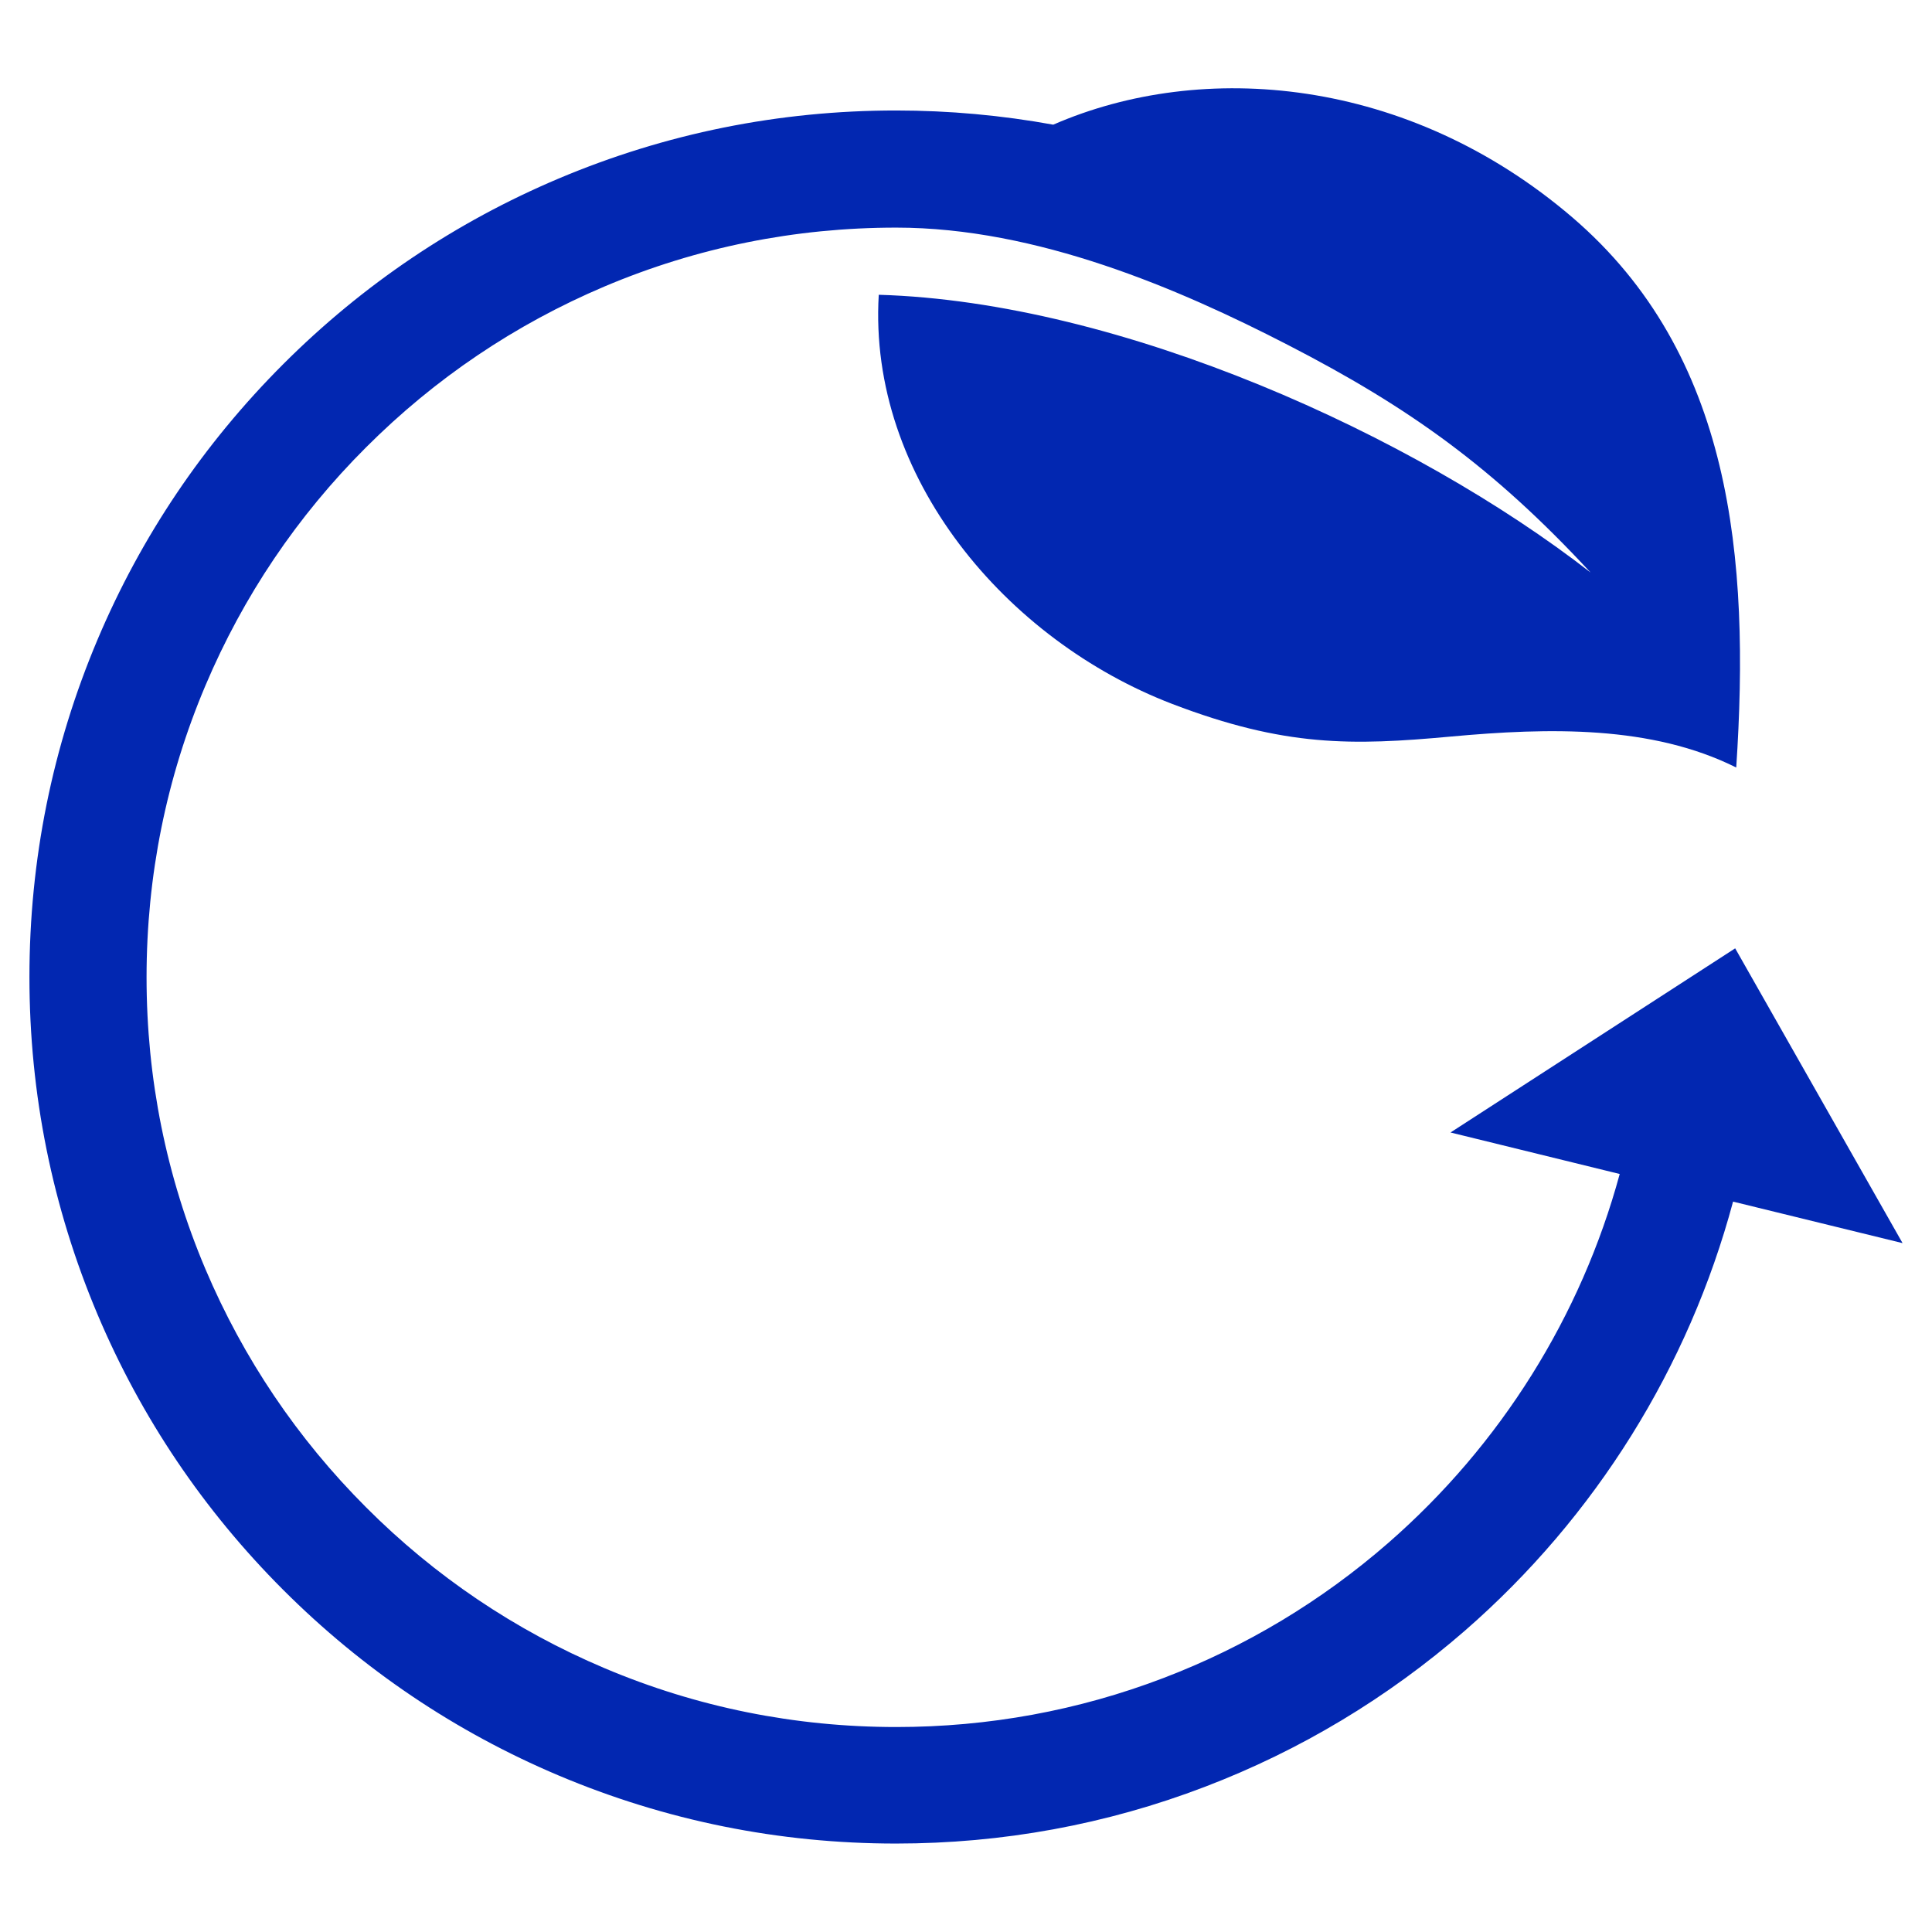 <?xml version="1.0" encoding="utf-8"?>
<!-- Generator: Adobe Illustrator 27.1.1, SVG Export Plug-In . SVG Version: 6.00 Build 0)  -->
<svg version="1.1" id="Layer_1" xmlns="http://www.w3.org/2000/svg" xmlns:xlink="http://www.w3.org/1999/xlink" x="0px" y="0px"
	 viewBox="0 0 128 128" style="enable-background:new 0 0 128 128;" xml:space="preserve">
<style type="text/css">
	.st0{fill:#0227B1;}
	.st1{fill:none;stroke:#0227B1;stroke-width:4;stroke-miterlimit:10;}
	.st2{fill:none;}
</style>
<g>
	<path class="st0" d="M126.05,82.36l-11.09-19.53l-18.86,12.2l11.21,2.75c-2.56,9.42-7.88,17.94-15.33,24.44
		c-4.43,3.86-9.44,6.87-14.89,8.95c-5.65,2.16-11.61,3.25-17.71,3.25c-6.71,0-13.21-1.31-19.33-3.9
		c-5.91-2.5-11.23-6.08-15.79-10.65c-4.56-4.56-8.14-9.87-10.65-15.79c-2.59-6.12-3.9-12.62-3.9-19.33s1.31-13.21,3.9-19.33
		c2.5-5.91,6.08-11.23,10.65-15.79c4.56-4.56,9.87-8.14,15.79-10.65c6.12-2.59,12.62-3.9,19.33-3.9c9.31,0,18.71,4.04,25.94,7.77
		c8.04,4.14,13.61,8.12,20.06,15.08C93.71,28.85,74.28,20,58.22,19.53c-0.72,12.1,8.46,22.9,19.45,27.11
		c7.45,2.85,11.9,2.76,18.44,2.16c6.54-0.6,13.31-0.75,18.92,2.05c0.92-13.89-0.27-27.37-10.86-36.45
		C93.28,5.08,79.66,3.95,69.78,8.26c-3.41-0.62-6.89-0.94-10.42-0.94c-7.75,0-15.27,1.52-22.35,4.51
		c-6.84,2.89-12.98,7.03-18.25,12.3c-5.27,5.27-9.41,11.41-12.3,18.25c-2.99,7.08-4.51,14.6-4.51,22.35s1.52,15.27,4.51,22.35
		c2.89,6.84,7.03,12.98,12.3,18.25c5.27,5.27,11.41,9.41,18.25,12.3c7.08,2.99,14.6,4.51,22.35,4.51c7.05,0,13.94-1.26,20.47-3.76
		c6.31-2.41,12.1-5.89,17.22-10.34c8.67-7.55,14.83-17.47,17.77-28.43L126.05,82.36z"/>
</g>
</svg>
